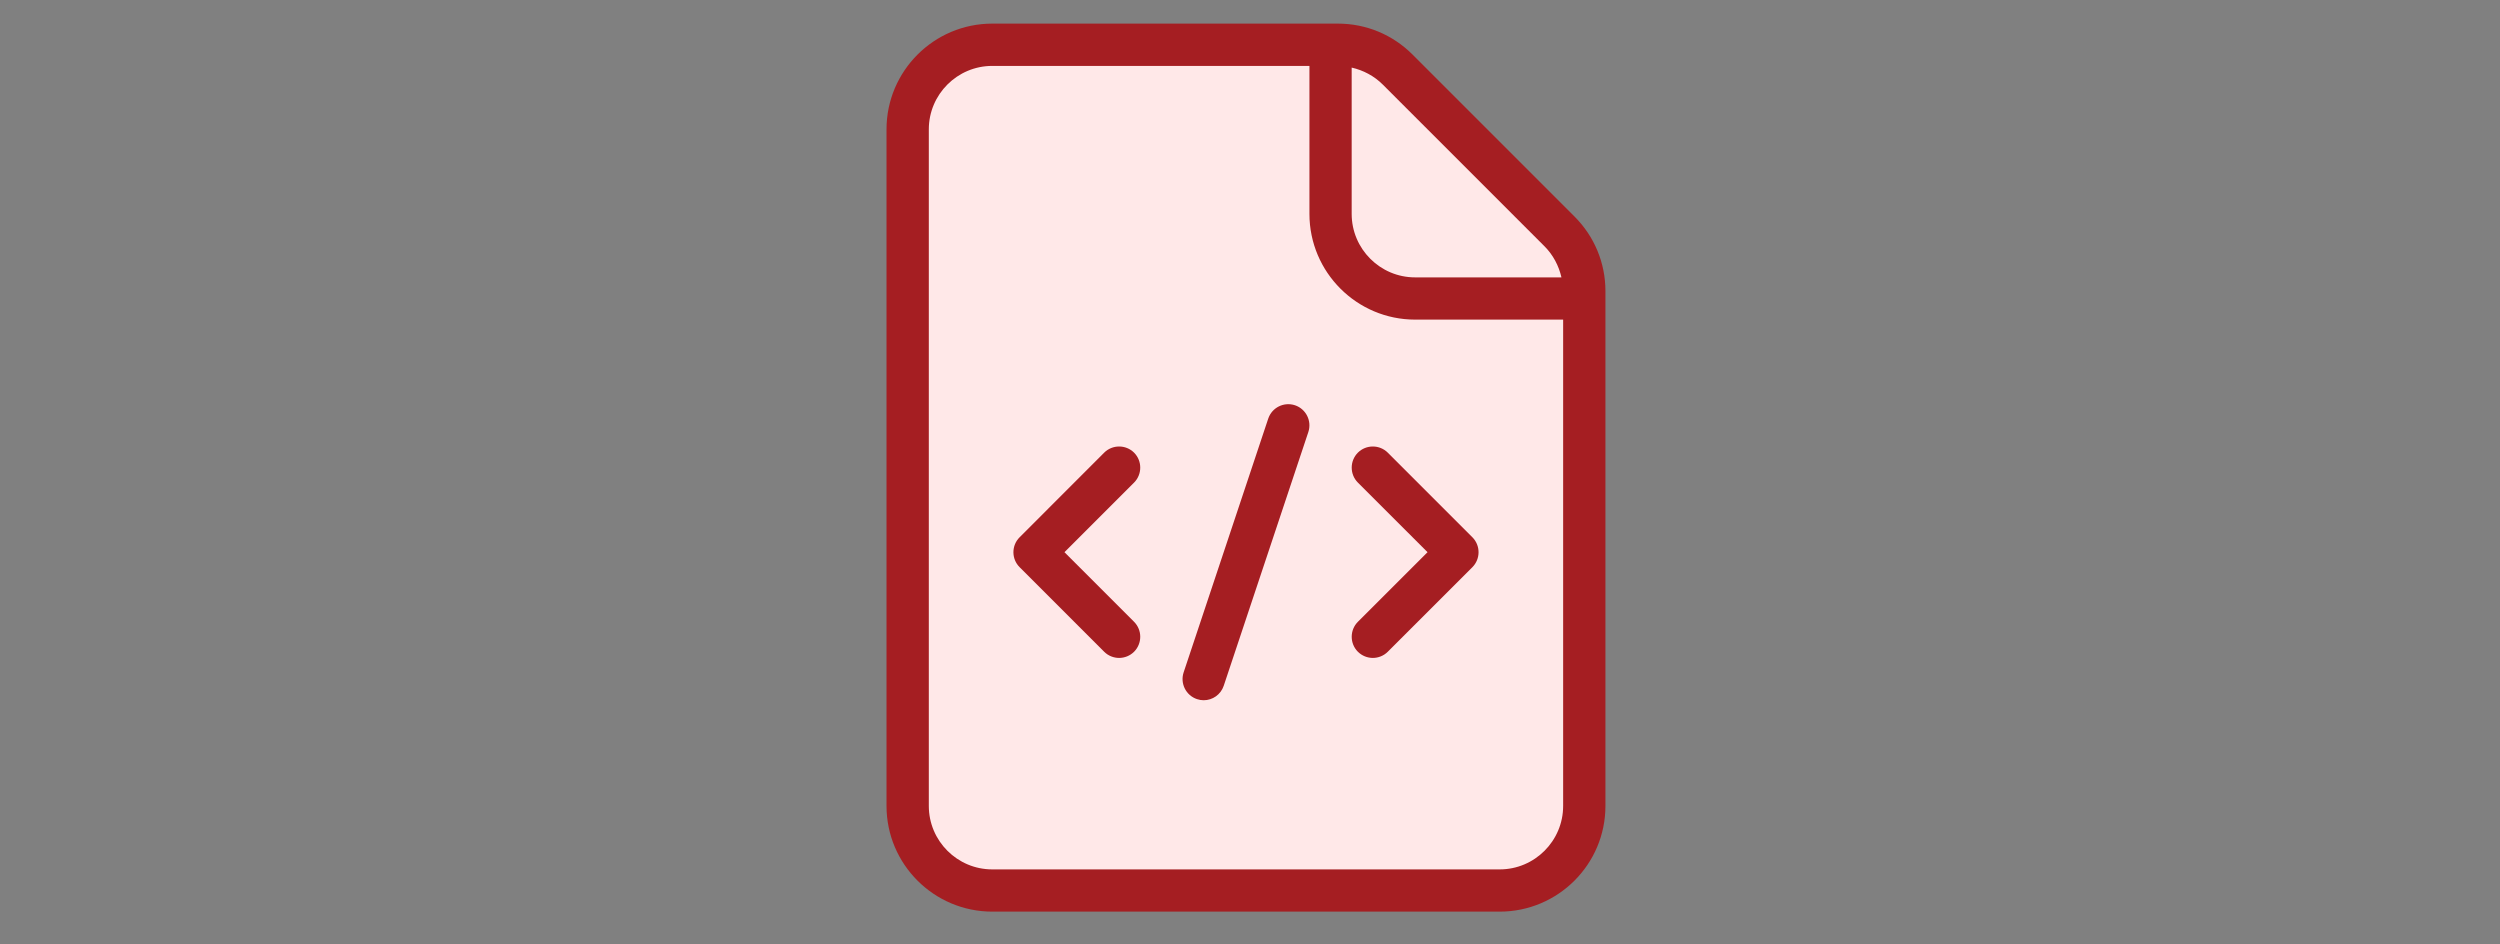 <svg xmlns="http://www.w3.org/2000/svg" xmlns:xlink="http://www.w3.org/1999/xlink" width="225" zoomAndPan="magnify" viewBox="0 0 168.75 63.75" height="85" preserveAspectRatio="xMidYMid meet" version="1.2"><rect x="0" y="0" width="168.75" height="63.75" fill="#808080" stroke="none"/><defs><clipPath id="9dd5fc132f"><path d="M 59.824 1.594 L 108.383 1.594 L 108.383 62 L 59.824 62 Z M 59.824 1.594 "/></clipPath></defs><g id="8d6437a39d"><path style=" stroke:none;fill-rule:nonzero;fill:#ffe8e8;fill-opacity:1;" d="M 94.34 4.695 L 105.266 15.621 C 106.336 16.691 106.938 18.145 106.938 19.656 L 106.938 54.402 C 106.938 57.555 104.383 60.109 101.23 60.109 L 66.977 60.109 C 63.824 60.109 61.27 57.555 61.27 54.402 L 61.27 8.73 C 61.27 5.578 63.824 3.023 66.977 3.023 L 90.301 3.023 C 91.816 3.023 93.27 3.621 94.34 4.695 Z M 94.34 4.695 "/><path style=" stroke:none;fill-rule:nonzero;fill:#ffe8e8;fill-opacity:1;" d="M 89.812 14.438 L 89.812 3.023 L 90.301 3.023 C 91.816 3.023 93.27 3.621 94.34 4.695 L 105.266 15.621 C 106.336 16.691 106.938 18.145 106.938 19.656 L 106.938 20.148 L 95.52 20.148 C 92.367 20.148 89.812 17.594 89.812 14.438 Z M 89.812 14.438 "/><g clip-rule="nonzero" clip-path="url(#9dd5fc132f)"><path style=" stroke:none;fill-rule:nonzero;fill:#a51e22;fill-opacity:1;" d="M 95.348 3.684 C 94 2.336 92.211 1.594 90.305 1.594 L 66.977 1.594 C 63.043 1.594 59.84 4.793 59.84 8.73 L 59.84 54.402 C 59.84 58.336 63.043 61.535 66.977 61.535 L 101.23 61.535 C 105.168 61.535 108.367 58.336 108.367 54.402 L 108.367 19.656 C 108.367 17.75 107.625 15.961 106.277 14.613 Z M 91.238 4.562 C 92.023 4.742 92.758 5.129 93.332 5.703 L 104.258 16.629 C 104.832 17.203 105.219 17.938 105.398 18.723 L 95.52 18.723 C 93.16 18.723 91.238 16.801 91.238 14.438 Z M 105.512 54.402 C 105.512 56.762 103.59 58.684 101.23 58.684 L 66.977 58.684 C 64.617 58.684 62.695 56.762 62.695 54.402 L 62.695 8.73 C 62.695 6.371 64.617 4.449 66.977 4.449 L 88.387 4.449 L 88.387 14.438 C 88.387 18.375 91.586 21.574 95.52 21.574 L 105.512 21.574 Z M 93.676 30.555 L 99.387 36.266 C 99.941 36.824 99.941 37.727 99.387 38.285 L 93.676 43.992 C 93.398 44.27 93.031 44.41 92.668 44.41 C 92.301 44.41 91.938 44.27 91.656 43.992 C 91.102 43.434 91.102 42.531 91.656 41.973 L 96.359 37.273 L 91.656 32.574 C 91.102 32.016 91.102 31.113 91.656 30.555 C 92.215 30 93.117 30 93.676 30.555 Z M 76.551 32.574 L 71.852 37.273 L 76.551 41.973 C 77.105 42.531 77.105 43.434 76.551 43.992 C 76.27 44.27 75.906 44.41 75.539 44.41 C 75.176 44.41 74.809 44.27 74.531 43.992 L 68.824 38.285 C 68.266 37.727 68.266 36.824 68.824 36.266 L 74.531 30.555 C 75.09 30 75.992 30 76.551 30.555 C 77.105 31.113 77.105 32.016 76.551 32.574 Z M 88.312 29.164 L 82.602 46.289 C 82.402 46.887 81.848 47.266 81.25 47.266 C 81.102 47.266 80.949 47.242 80.797 47.191 C 80.051 46.941 79.648 46.133 79.895 45.387 L 85.605 28.258 C 85.855 27.512 86.66 27.109 87.41 27.355 C 88.156 27.605 88.562 28.414 88.312 29.164 Z M 88.312 29.164 "/></g></g></svg>